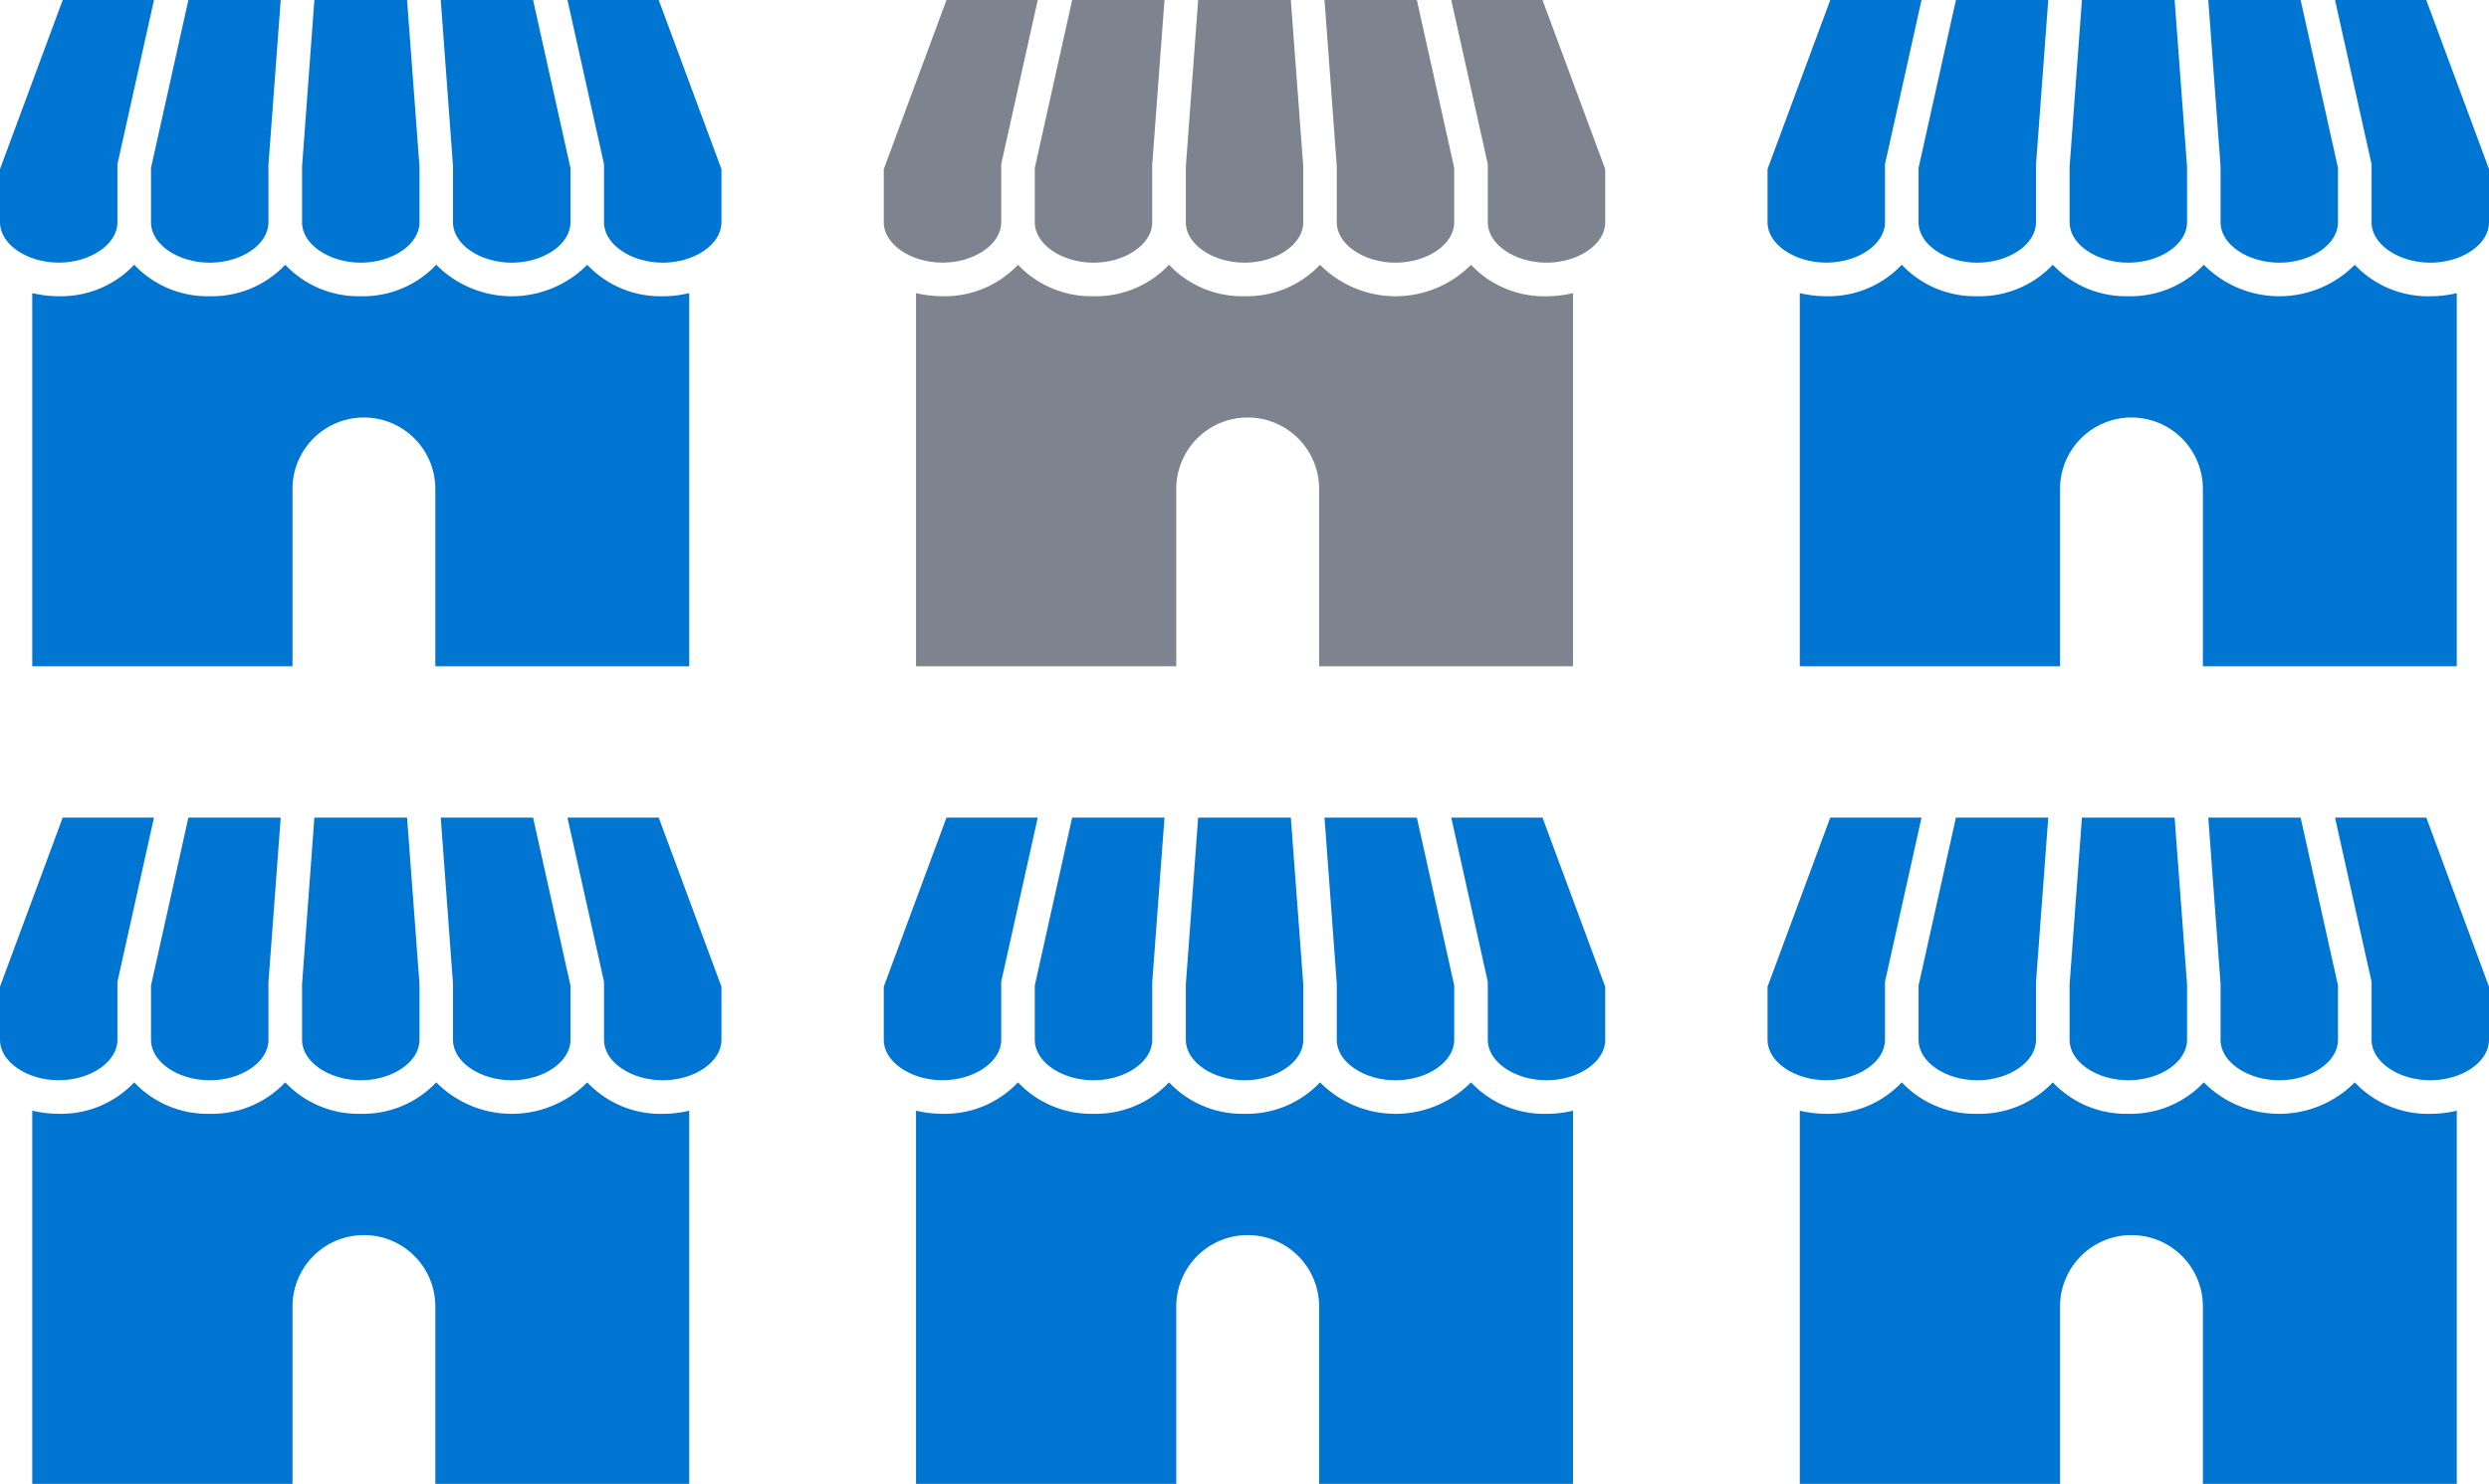 <svg xmlns="http://www.w3.org/2000/svg" xmlns:xlink="http://www.w3.org/1999/xlink" width="181.98" height="108.521" viewBox="0 0 181.98 108.521">
  <defs>
    <clipPath id="clip-path">
      <rect id="長方形_611" data-name="長方形 611" width="52.748" height="48.727" fill="#0075d2"/>
    </clipPath>
    <clipPath id="clip-path-3">
      <rect id="長方形_611-3" data-name="長方形 611" width="52.748" height="48.727" fill="#7e8390"/>
    </clipPath>
  </defs>
  <g id="グループ_1055" data-name="グループ 1055" transform="translate(-272 -2126)">
    <g id="グループ_1049" data-name="グループ 1049" transform="translate(272 2126)">
      <g id="グループ_1046" data-name="グループ 1046" transform="translate(0 0)" clip-path="url(#clip-path)">
        <path id="パス_531" data-name="パス 531" d="M44.9,35.491a7.768,7.768,0,0,1-11.041,0,7.35,7.35,0,0,1-5.52,2.3,7.351,7.351,0,0,1-5.521-2.3,7.349,7.349,0,0,1-5.52,2.3,7.351,7.351,0,0,1-5.521-2.3,7.349,7.349,0,0,1-5.52,2.3,8.265,8.265,0,0,1-1.936-.229V64.856H23.349v-12.9a5.222,5.222,0,1,1,10.443,0v12.9H52.355V37.565a8.265,8.265,0,0,1-1.936.229,7.351,7.351,0,0,1-5.521-2.3" transform="translate(-1.963 -16.128)" fill="#0075d2"/>
        <path id="パス_532" data-name="パス 532" d="M83.014,19.211c2.327,0,4.293-1.348,4.293-2.942v-3.9L82.721,0H76.049l2.672,12.01v4.258c0,1.595,1.966,2.942,4.293,2.942" transform="translate(-34.559 0)" fill="#0075d2"/>
        <path id="パス_533" data-name="パス 533" d="M59.963,12.145v4.124c0,1.594,1.966,2.942,4.293,2.942s4.293-1.348,4.293-2.942V12.28L65.817,0H59.066Z" transform="translate(-26.842 0)" fill="#0075d2"/>
        <path id="パス_534" data-name="パス 534" d="M41.378,0l-.9,12.19v4.078c0,1.595,1.966,2.942,4.293,2.942s4.293-1.348,4.293-2.942V12.19L48.155,0Z" transform="translate(-18.393 0)" fill="#0075d2"/>
        <path id="パス_535" data-name="パス 535" d="M20.237,12.28v3.989c0,1.594,1.966,2.942,4.293,2.942s4.293-1.348,4.293-2.942l0-4.215L29.72,0H22.97Z" transform="translate(-9.196 0)" fill="#0075d2"/>
        <path id="パス_536" data-name="パス 536" d="M4.586,0,0,12.365v3.9c0,1.595,1.966,2.942,4.293,2.942s4.293-1.348,4.293-2.942V12.01L11.258,0Z" transform="translate(0 0)" fill="#0075d2"/>
      </g>
    </g>
    <g id="グループ_1054" data-name="グループ 1054" transform="translate(272 2185.794)">
      <g id="グループ_1046-2" data-name="グループ 1046" transform="translate(0 0)" clip-path="url(#clip-path)">
        <path id="パス_531-2" data-name="パス 531" d="M44.9,35.491a7.768,7.768,0,0,1-11.041,0,7.35,7.35,0,0,1-5.52,2.3,7.351,7.351,0,0,1-5.521-2.3,7.349,7.349,0,0,1-5.52,2.3,7.351,7.351,0,0,1-5.521-2.3,7.349,7.349,0,0,1-5.52,2.3,8.265,8.265,0,0,1-1.936-.229V64.856H23.349v-12.9a5.222,5.222,0,1,1,10.443,0v12.9H52.355V37.565a8.265,8.265,0,0,1-1.936.229,7.351,7.351,0,0,1-5.521-2.3" transform="translate(-1.963 -16.128)" fill="#0075d2"/>
        <path id="パス_532-2" data-name="パス 532" d="M83.014,19.211c2.327,0,4.293-1.348,4.293-2.942v-3.9L82.721,0H76.049l2.672,12.01v4.258c0,1.595,1.966,2.942,4.293,2.942" transform="translate(-34.559 0)" fill="#0075d2"/>
        <path id="パス_533-2" data-name="パス 533" d="M59.963,12.145v4.124c0,1.594,1.966,2.942,4.293,2.942s4.293-1.348,4.293-2.942V12.28L65.817,0H59.066Z" transform="translate(-26.842 0)" fill="#0075d2"/>
        <path id="パス_534-2" data-name="パス 534" d="M41.378,0l-.9,12.19v4.078c0,1.595,1.966,2.942,4.293,2.942s4.293-1.348,4.293-2.942V12.19L48.155,0Z" transform="translate(-18.393 0)" fill="#0075d2"/>
        <path id="パス_535-2" data-name="パス 535" d="M20.237,12.28v3.989c0,1.594,1.966,2.942,4.293,2.942s4.293-1.348,4.293-2.942l0-4.215L29.72,0H22.97Z" transform="translate(-9.196 0)" fill="#0075d2"/>
        <path id="パス_536-2" data-name="パス 536" d="M4.586,0,0,12.365v3.9c0,1.595,1.966,2.942,4.293,2.942s4.293-1.348,4.293-2.942V12.01L11.258,0Z" transform="translate(0 0)" fill="#0075d2"/>
      </g>
    </g>
    <g id="グループ_1050" data-name="グループ 1050" transform="translate(336.616 2126)">
      <g id="グループ_1046-3" data-name="グループ 1046" transform="translate(0 0)" clip-path="url(#clip-path-3)">
        <path id="パス_531-3" data-name="パス 531" d="M44.9,35.491a7.768,7.768,0,0,1-11.041,0,7.35,7.35,0,0,1-5.52,2.3,7.351,7.351,0,0,1-5.521-2.3,7.349,7.349,0,0,1-5.52,2.3,7.351,7.351,0,0,1-5.521-2.3,7.349,7.349,0,0,1-5.52,2.3,8.265,8.265,0,0,1-1.936-.229V64.856H23.349v-12.9a5.222,5.222,0,1,1,10.443,0v12.9H52.355V37.565a8.265,8.265,0,0,1-1.936.229,7.351,7.351,0,0,1-5.521-2.3" transform="translate(-1.963 -16.128)" fill="#7e8390"/>
        <path id="パス_532-3" data-name="パス 532" d="M83.014,19.211c2.327,0,4.293-1.348,4.293-2.942v-3.9L82.721,0H76.049l2.672,12.01v4.258c0,1.595,1.966,2.942,4.293,2.942" transform="translate(-34.559 0)" fill="#7e8390"/>
        <path id="パス_533-3" data-name="パス 533" d="M59.963,12.145v4.124c0,1.594,1.966,2.942,4.293,2.942s4.293-1.348,4.293-2.942V12.28L65.817,0H59.066Z" transform="translate(-26.842 0)" fill="#7e8390"/>
        <path id="パス_534-3" data-name="パス 534" d="M41.378,0l-.9,12.19v4.078c0,1.595,1.966,2.942,4.293,2.942s4.293-1.348,4.293-2.942V12.19L48.155,0Z" transform="translate(-18.393 0)" fill="#7e8390"/>
        <path id="パス_535-3" data-name="パス 535" d="M20.237,12.28v3.989c0,1.594,1.966,2.942,4.293,2.942s4.293-1.348,4.293-2.942l0-4.215L29.72,0H22.97Z" transform="translate(-9.196 0)" fill="#7e8390"/>
        <path id="パス_536-3" data-name="パス 536" d="M4.586,0,0,12.365v3.9c0,1.595,1.966,2.942,4.293,2.942s4.293-1.348,4.293-2.942V12.01L11.258,0Z" transform="translate(0 0)" fill="#7e8390"/>
      </g>
    </g>
    <g id="グループ_1053" data-name="グループ 1053" transform="translate(336.616 2185.794)">
      <g id="グループ_1046-4" data-name="グループ 1046" transform="translate(0 0)" clip-path="url(#clip-path)">
        <path id="パス_531-4" data-name="パス 531" d="M44.9,35.491a7.768,7.768,0,0,1-11.041,0,7.35,7.35,0,0,1-5.52,2.3,7.351,7.351,0,0,1-5.521-2.3,7.349,7.349,0,0,1-5.52,2.3,7.351,7.351,0,0,1-5.521-2.3,7.349,7.349,0,0,1-5.52,2.3,8.265,8.265,0,0,1-1.936-.229V64.856H23.349v-12.9a5.222,5.222,0,1,1,10.443,0v12.9H52.355V37.565a8.265,8.265,0,0,1-1.936.229,7.351,7.351,0,0,1-5.521-2.3" transform="translate(-1.963 -16.128)" fill="#0075d2"/>
        <path id="パス_532-4" data-name="パス 532" d="M83.014,19.211c2.327,0,4.293-1.348,4.293-2.942v-3.9L82.721,0H76.049l2.672,12.01v4.258c0,1.595,1.966,2.942,4.293,2.942" transform="translate(-34.559 0)" fill="#0075d2"/>
        <path id="パス_533-4" data-name="パス 533" d="M59.963,12.145v4.124c0,1.594,1.966,2.942,4.293,2.942s4.293-1.348,4.293-2.942V12.28L65.817,0H59.066Z" transform="translate(-26.842 0)" fill="#0075d2"/>
        <path id="パス_534-4" data-name="パス 534" d="M41.378,0l-.9,12.19v4.078c0,1.595,1.966,2.942,4.293,2.942s4.293-1.348,4.293-2.942V12.19L48.155,0Z" transform="translate(-18.393 0)" fill="#0075d2"/>
        <path id="パス_535-4" data-name="パス 535" d="M20.237,12.28v3.989c0,1.594,1.966,2.942,4.293,2.942s4.293-1.348,4.293-2.942l0-4.215L29.72,0H22.97Z" transform="translate(-9.196 0)" fill="#0075d2"/>
        <path id="パス_536-4" data-name="パス 536" d="M4.586,0,0,12.365v3.9c0,1.595,1.966,2.942,4.293,2.942s4.293-1.348,4.293-2.942V12.01L11.258,0Z" transform="translate(0 0)" fill="#0075d2"/>
      </g>
    </g>
    <g id="グループ_1051" data-name="グループ 1051" transform="translate(401.232 2126)">
      <g id="グループ_1046-5" data-name="グループ 1046" transform="translate(0 0)" clip-path="url(#clip-path)">
        <path id="パス_531-5" data-name="パス 531" d="M44.9,35.491a7.768,7.768,0,0,1-11.041,0,7.35,7.35,0,0,1-5.52,2.3,7.351,7.351,0,0,1-5.521-2.3,7.349,7.349,0,0,1-5.52,2.3,7.351,7.351,0,0,1-5.521-2.3,7.349,7.349,0,0,1-5.52,2.3,8.265,8.265,0,0,1-1.936-.229V64.856H23.349v-12.9a5.222,5.222,0,1,1,10.443,0v12.9H52.355V37.565a8.265,8.265,0,0,1-1.936.229,7.351,7.351,0,0,1-5.521-2.3" transform="translate(-1.963 -16.128)" fill="#0075d2"/>
        <path id="パス_532-5" data-name="パス 532" d="M83.014,19.211c2.327,0,4.293-1.348,4.293-2.942v-3.9L82.721,0H76.049l2.672,12.01v4.258c0,1.595,1.966,2.942,4.293,2.942" transform="translate(-34.559 0)" fill="#0075d2"/>
        <path id="パス_533-5" data-name="パス 533" d="M59.963,12.145v4.124c0,1.594,1.966,2.942,4.293,2.942s4.293-1.348,4.293-2.942V12.28L65.817,0H59.066Z" transform="translate(-26.842 0)" fill="#0075d2"/>
        <path id="パス_534-5" data-name="パス 534" d="M41.378,0l-.9,12.19v4.078c0,1.595,1.966,2.942,4.293,2.942s4.293-1.348,4.293-2.942V12.19L48.155,0Z" transform="translate(-18.393 0)" fill="#0075d2"/>
        <path id="パス_535-5" data-name="パス 535" d="M20.237,12.28v3.989c0,1.594,1.966,2.942,4.293,2.942s4.293-1.348,4.293-2.942l0-4.215L29.72,0H22.97Z" transform="translate(-9.196 0)" fill="#0075d2"/>
        <path id="パス_536-5" data-name="パス 536" d="M4.586,0,0,12.365v3.9c0,1.595,1.966,2.942,4.293,2.942s4.293-1.348,4.293-2.942V12.01L11.258,0Z" transform="translate(0 0)" fill="#0075d2"/>
      </g>
    </g>
    <g id="グループ_1052" data-name="グループ 1052" transform="translate(401.232 2185.794)">
      <g id="グループ_1046-6" data-name="グループ 1046" transform="translate(0 0)" clip-path="url(#clip-path)">
        <path id="パス_531-6" data-name="パス 531" d="M44.9,35.491a7.768,7.768,0,0,1-11.041,0,7.35,7.35,0,0,1-5.52,2.3,7.351,7.351,0,0,1-5.521-2.3,7.349,7.349,0,0,1-5.52,2.3,7.351,7.351,0,0,1-5.521-2.3,7.349,7.349,0,0,1-5.52,2.3,8.265,8.265,0,0,1-1.936-.229V64.856H23.349v-12.9a5.222,5.222,0,1,1,10.443,0v12.9H52.355V37.565a8.265,8.265,0,0,1-1.936.229,7.351,7.351,0,0,1-5.521-2.3" transform="translate(-1.963 -16.128)" fill="#0075d2"/>
        <path id="パス_532-6" data-name="パス 532" d="M83.014,19.211c2.327,0,4.293-1.348,4.293-2.942v-3.9L82.721,0H76.049l2.672,12.01v4.258c0,1.595,1.966,2.942,4.293,2.942" transform="translate(-34.559 0)" fill="#0075d2"/>
        <path id="パス_533-6" data-name="パス 533" d="M59.963,12.145v4.124c0,1.594,1.966,2.942,4.293,2.942s4.293-1.348,4.293-2.942V12.28L65.817,0H59.066Z" transform="translate(-26.842 0)" fill="#0075d2"/>
        <path id="パス_534-6" data-name="パス 534" d="M41.378,0l-.9,12.19v4.078c0,1.595,1.966,2.942,4.293,2.942s4.293-1.348,4.293-2.942V12.19L48.155,0Z" transform="translate(-18.393 0)" fill="#0075d2"/>
        <path id="パス_535-6" data-name="パス 535" d="M20.237,12.28v3.989c0,1.594,1.966,2.942,4.293,2.942s4.293-1.348,4.293-2.942l0-4.215L29.72,0H22.97Z" transform="translate(-9.196 0)" fill="#0075d2"/>
        <path id="パス_536-6" data-name="パス 536" d="M4.586,0,0,12.365v3.9c0,1.595,1.966,2.942,4.293,2.942s4.293-1.348,4.293-2.942V12.01L11.258,0Z" transform="translate(0 0)" fill="#0075d2"/>
      </g>
    </g>
  </g>
</svg>
